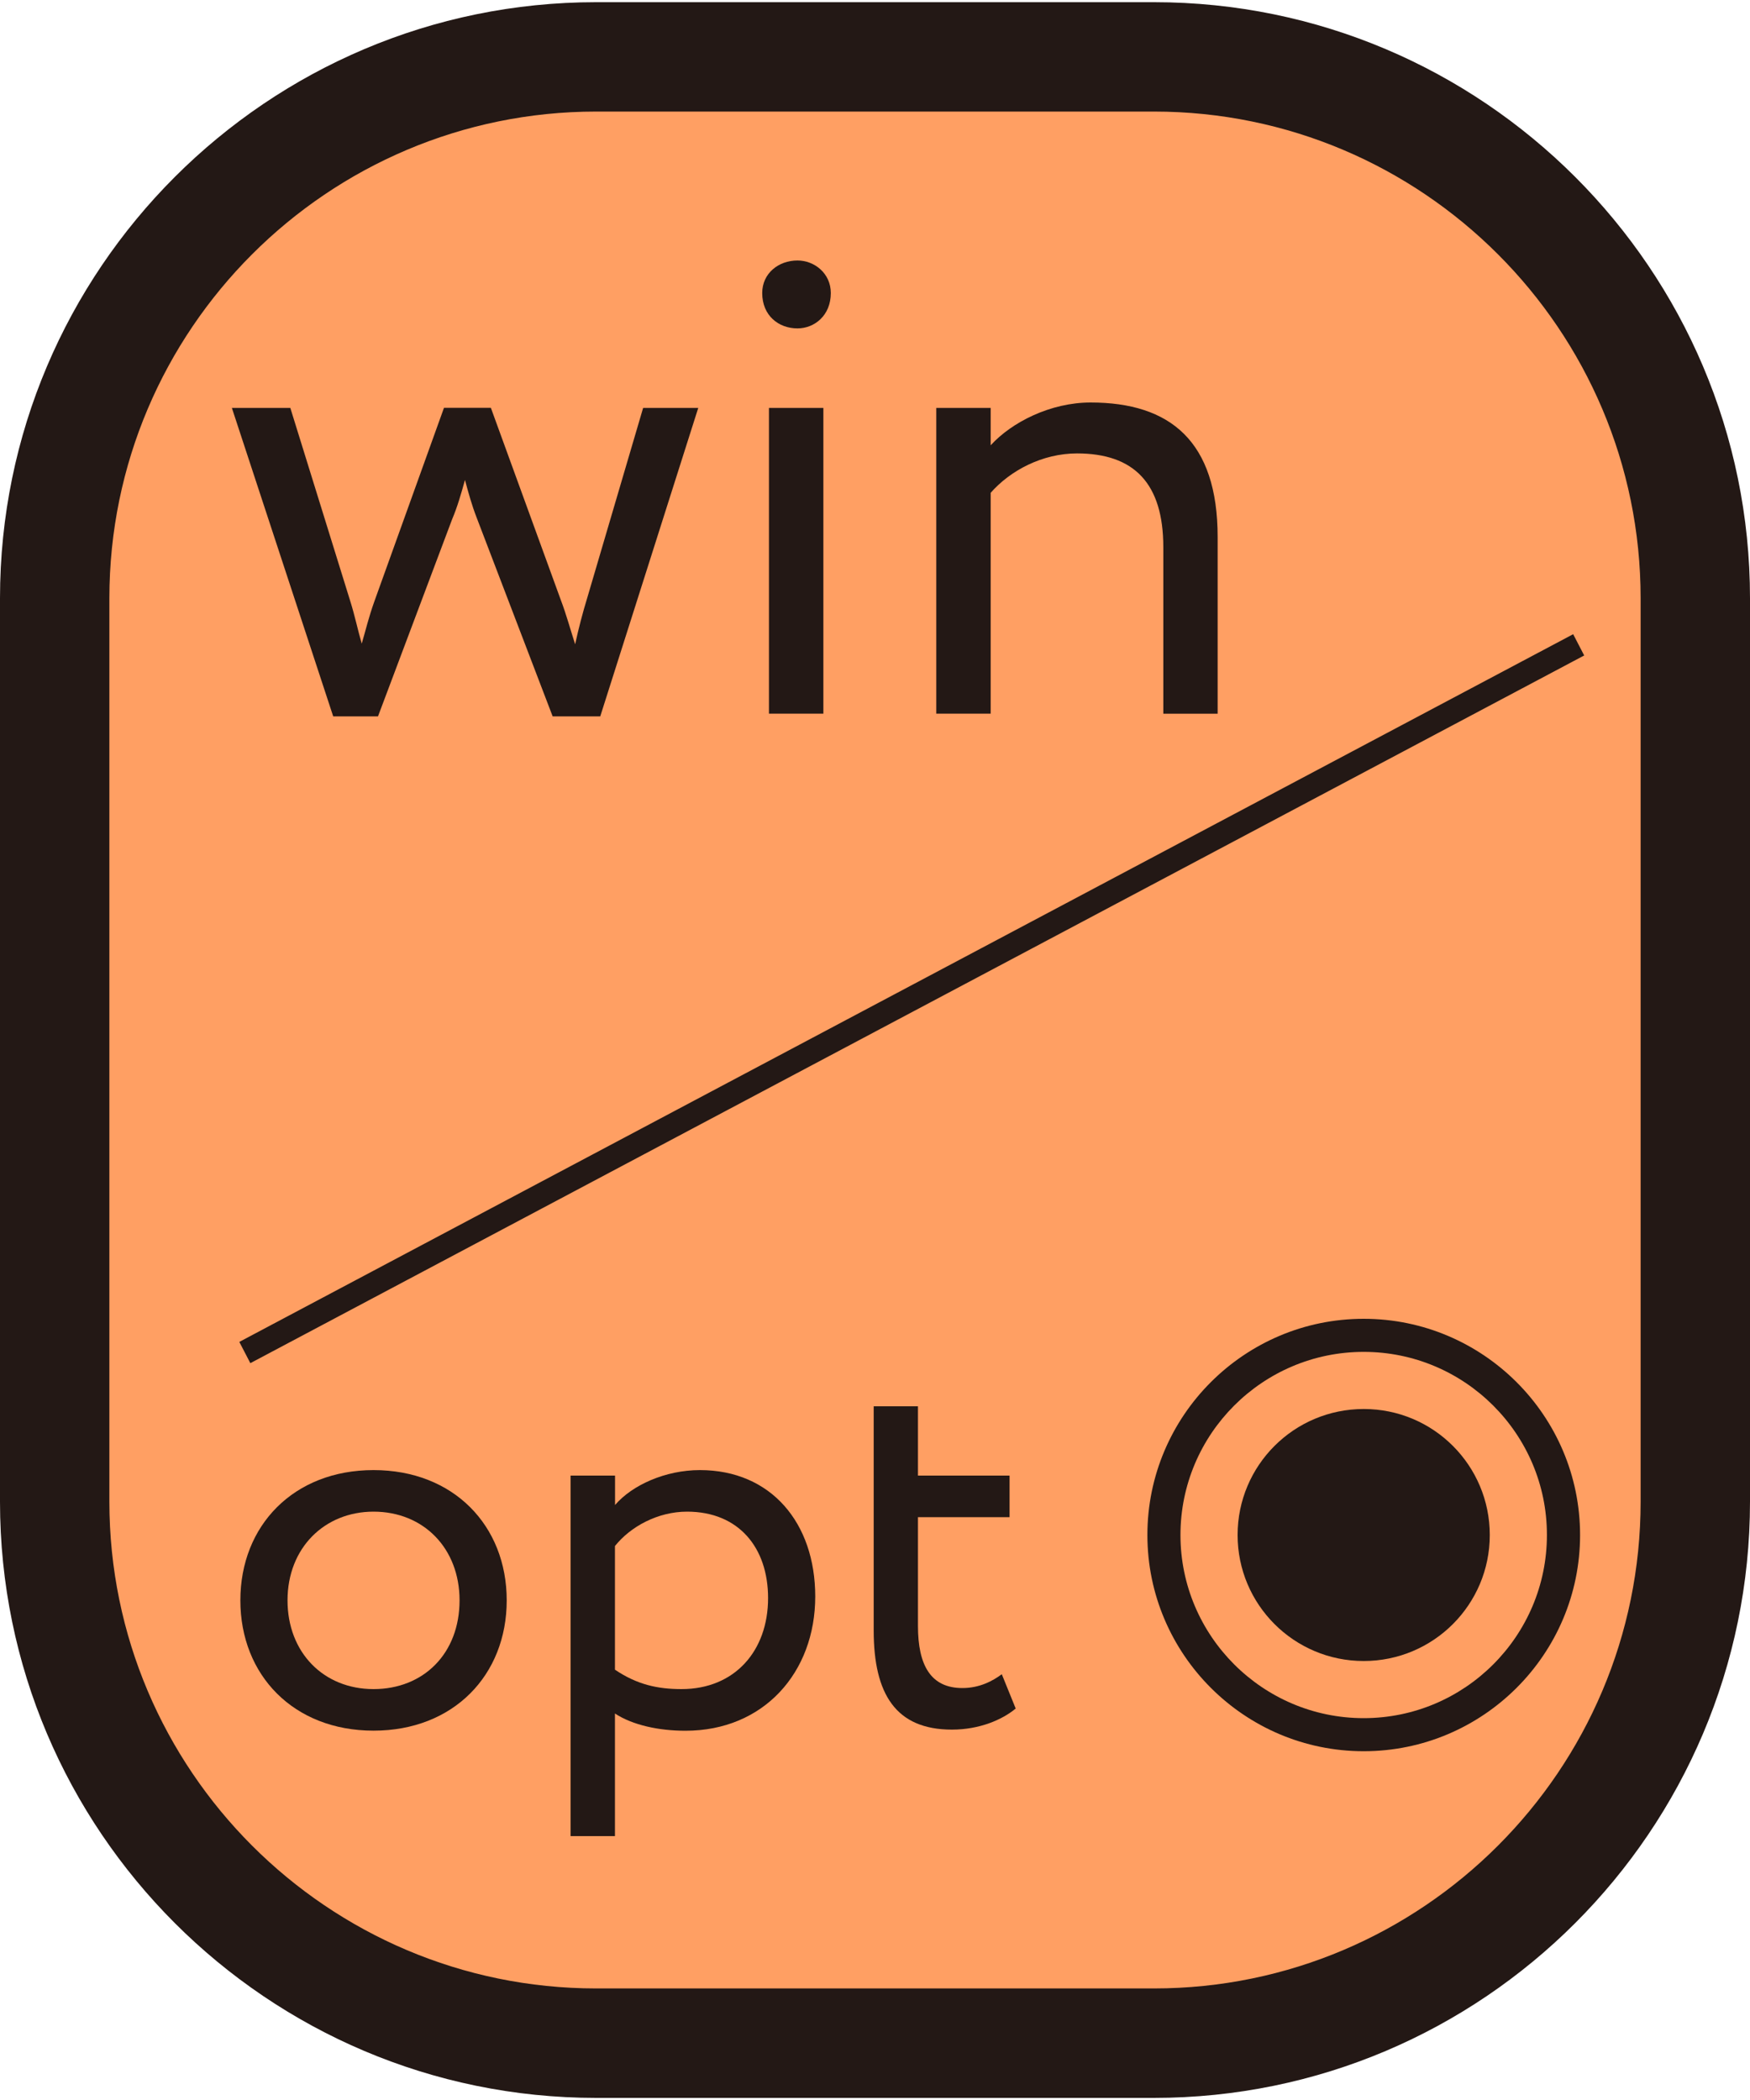 <?xml version="1.0" encoding="utf-8"?>
<!-- Generator: Adobe Illustrator 28.0.0, SVG Export Plug-In . SVG Version: 6.00 Build 0)  -->
<svg version="1.1" xmlns="http://www.w3.org/2000/svg" xmlns:xlink="http://www.w3.org/1999/xlink" x="0px" y="0px"
	 viewBox="0 0 20 24" enable-background="new 0 0 20 24" xml:space="preserve">
<g id="レイヤー_1">
	<path fill="#FF9F63" d="M13.156,23.856H6.845c-3.719,0-6.745-3.026-6.745-6.745V6.889c0-3.719,3.026-6.744,6.745-6.744h6.311
		c3.719,0,6.744,3.026,6.744,6.744V17.11C19.9,20.83,16.875,23.856,13.156,23.856z"/>
</g>
<g id="レイヤー_3">
	<path fill="#231815" d="M13.188,23.976H6.813C3.056,23.976,0,20.919,0,17.162V6.837c0-3.756,3.056-6.812,6.813-6.812h6.375
		C16.944,0.025,20,3.081,20,6.837v10.325C20,20.919,16.944,23.976,13.188,23.976z M6.813,1.275c-3.067,0-5.563,2.495-5.563,5.562
		v10.325c0,3.067,2.496,5.563,5.563,5.563h6.375c3.067,0,5.562-2.496,5.562-5.563V6.837c0-3.067-2.495-5.562-5.562-5.562H6.813z"/>
	<g>
		<path fill="#231815" d="M6.86,8.187H6.316l-0.87-2.275c-0.054-0.14-0.093-0.28-0.132-0.427c-0.046,0.164-0.085,0.303-0.147,0.45
			L4.32,8.187H3.808L2.65,4.662h0.668l0.684,2.205c0.054,0.171,0.085,0.326,0.132,0.489C4.18,7.201,4.211,7.061,4.281,6.866
			l0.793-2.205h0.536L6.41,6.859c0.062,0.163,0.108,0.334,0.163,0.504c0.039-0.179,0.085-0.357,0.14-0.536L7.35,4.662h0.63
			L6.86,8.187z"/>
		<path fill="#231815" d="M9.114,2.977c0.194,0,0.381,0.147,0.381,0.372c0,0.257-0.187,0.404-0.381,0.404
			c-0.217,0-0.403-0.147-0.403-0.404C8.711,3.124,8.897,2.977,9.114,2.977 M8.788,4.662H9.41v3.494H8.788V4.662z"/>
		<path fill="#231815" d="M10.7,4.662h0.622v0.427c0.241-0.264,0.683-0.489,1.142-0.489c0.909,0,1.452,0.442,1.452,1.538v2.019
			h-0.621V6.254c0-0.73-0.334-1.072-0.986-1.072c-0.396,0-0.762,0.194-0.987,0.45v2.524H10.7V4.662z"/>
	</g>
	<g>
		<path fill="#231815" d="M4.269,16.801c0.914,0,1.522,0.634,1.522,1.489s-0.609,1.489-1.522,1.489
			c-0.913,0-1.522-0.634-1.522-1.489S3.356,16.801,4.269,16.801 M4.269,19.304c0.571,0,0.983-0.406,0.983-1.014
			c0-0.596-0.412-1.014-0.983-1.014c-0.558,0-0.983,0.412-0.983,1.014C3.286,18.886,3.698,19.304,4.269,19.304"/>
		<path fill="#231815" d="M6.521,16.864h0.508V17.2c0.197-0.229,0.577-0.399,0.97-0.399c0.811,0,1.318,0.602,1.318,1.445
			c0,0.868-0.589,1.534-1.483,1.534c-0.305,0-0.603-0.064-0.806-0.197v1.401H6.521V16.864z M7.028,17.669v1.413
			c0.253,0.171,0.488,0.222,0.761,0.222c0.609,0,0.989-0.438,0.989-1.04c0-0.577-0.336-0.988-0.926-0.988
			C7.517,17.276,7.205,17.447,7.028,17.669"/>
		<path fill="#231815" d="M9.984,16.072h0.507v0.792h1.047v0.475h-1.047v1.243c0,0.45,0.146,0.71,0.508,0.71
			c0.197,0,0.348-0.082,0.45-0.158l0.159,0.392c-0.152,0.127-0.412,0.241-0.729,0.241c-0.641,0-0.894-0.406-0.894-1.134V16.072z"/>
		<path fill="#231815" d="M15.585,20.014c-1.363,0-2.472-1.109-2.472-2.471c0-1.363,1.109-2.471,2.472-2.471
			c1.364,0,2.473,1.109,2.473,2.471C18.058,18.905,16.949,20.014,15.585,20.014 M15.585,15.45c-1.155,0-2.094,0.939-2.094,2.093
			c0,1.153,0.94,2.093,2.094,2.093c1.155,0,2.094-0.939,2.094-2.093C17.68,16.389,16.74,15.45,15.585,15.45"/>
		<path fill="#231815" d="M17.026,17.543c0,0.796-0.645,1.44-1.441,1.44c-0.796,0-1.441-0.645-1.441-1.44
			c0-0.796,0.645-1.44,1.441-1.44C16.381,16.102,17.026,16.747,17.026,17.543"/>
	</g>
</g>
<g id="レイヤー_2">
	<polygon fill="#231815" points="2.861,15.579 2.735,15.336 17.979,7.248 18.105,7.491 	"/>
	<g>
	</g>
	<g>
	</g>
	<g>
	</g>
	<g>
	</g>
	<g>
	</g>
	<g>
	</g>
	<g>
	</g>
	<g>
	</g>
	<g>
	</g>
	<g>
	</g>
	<g>
	</g>
</g>
</svg>
